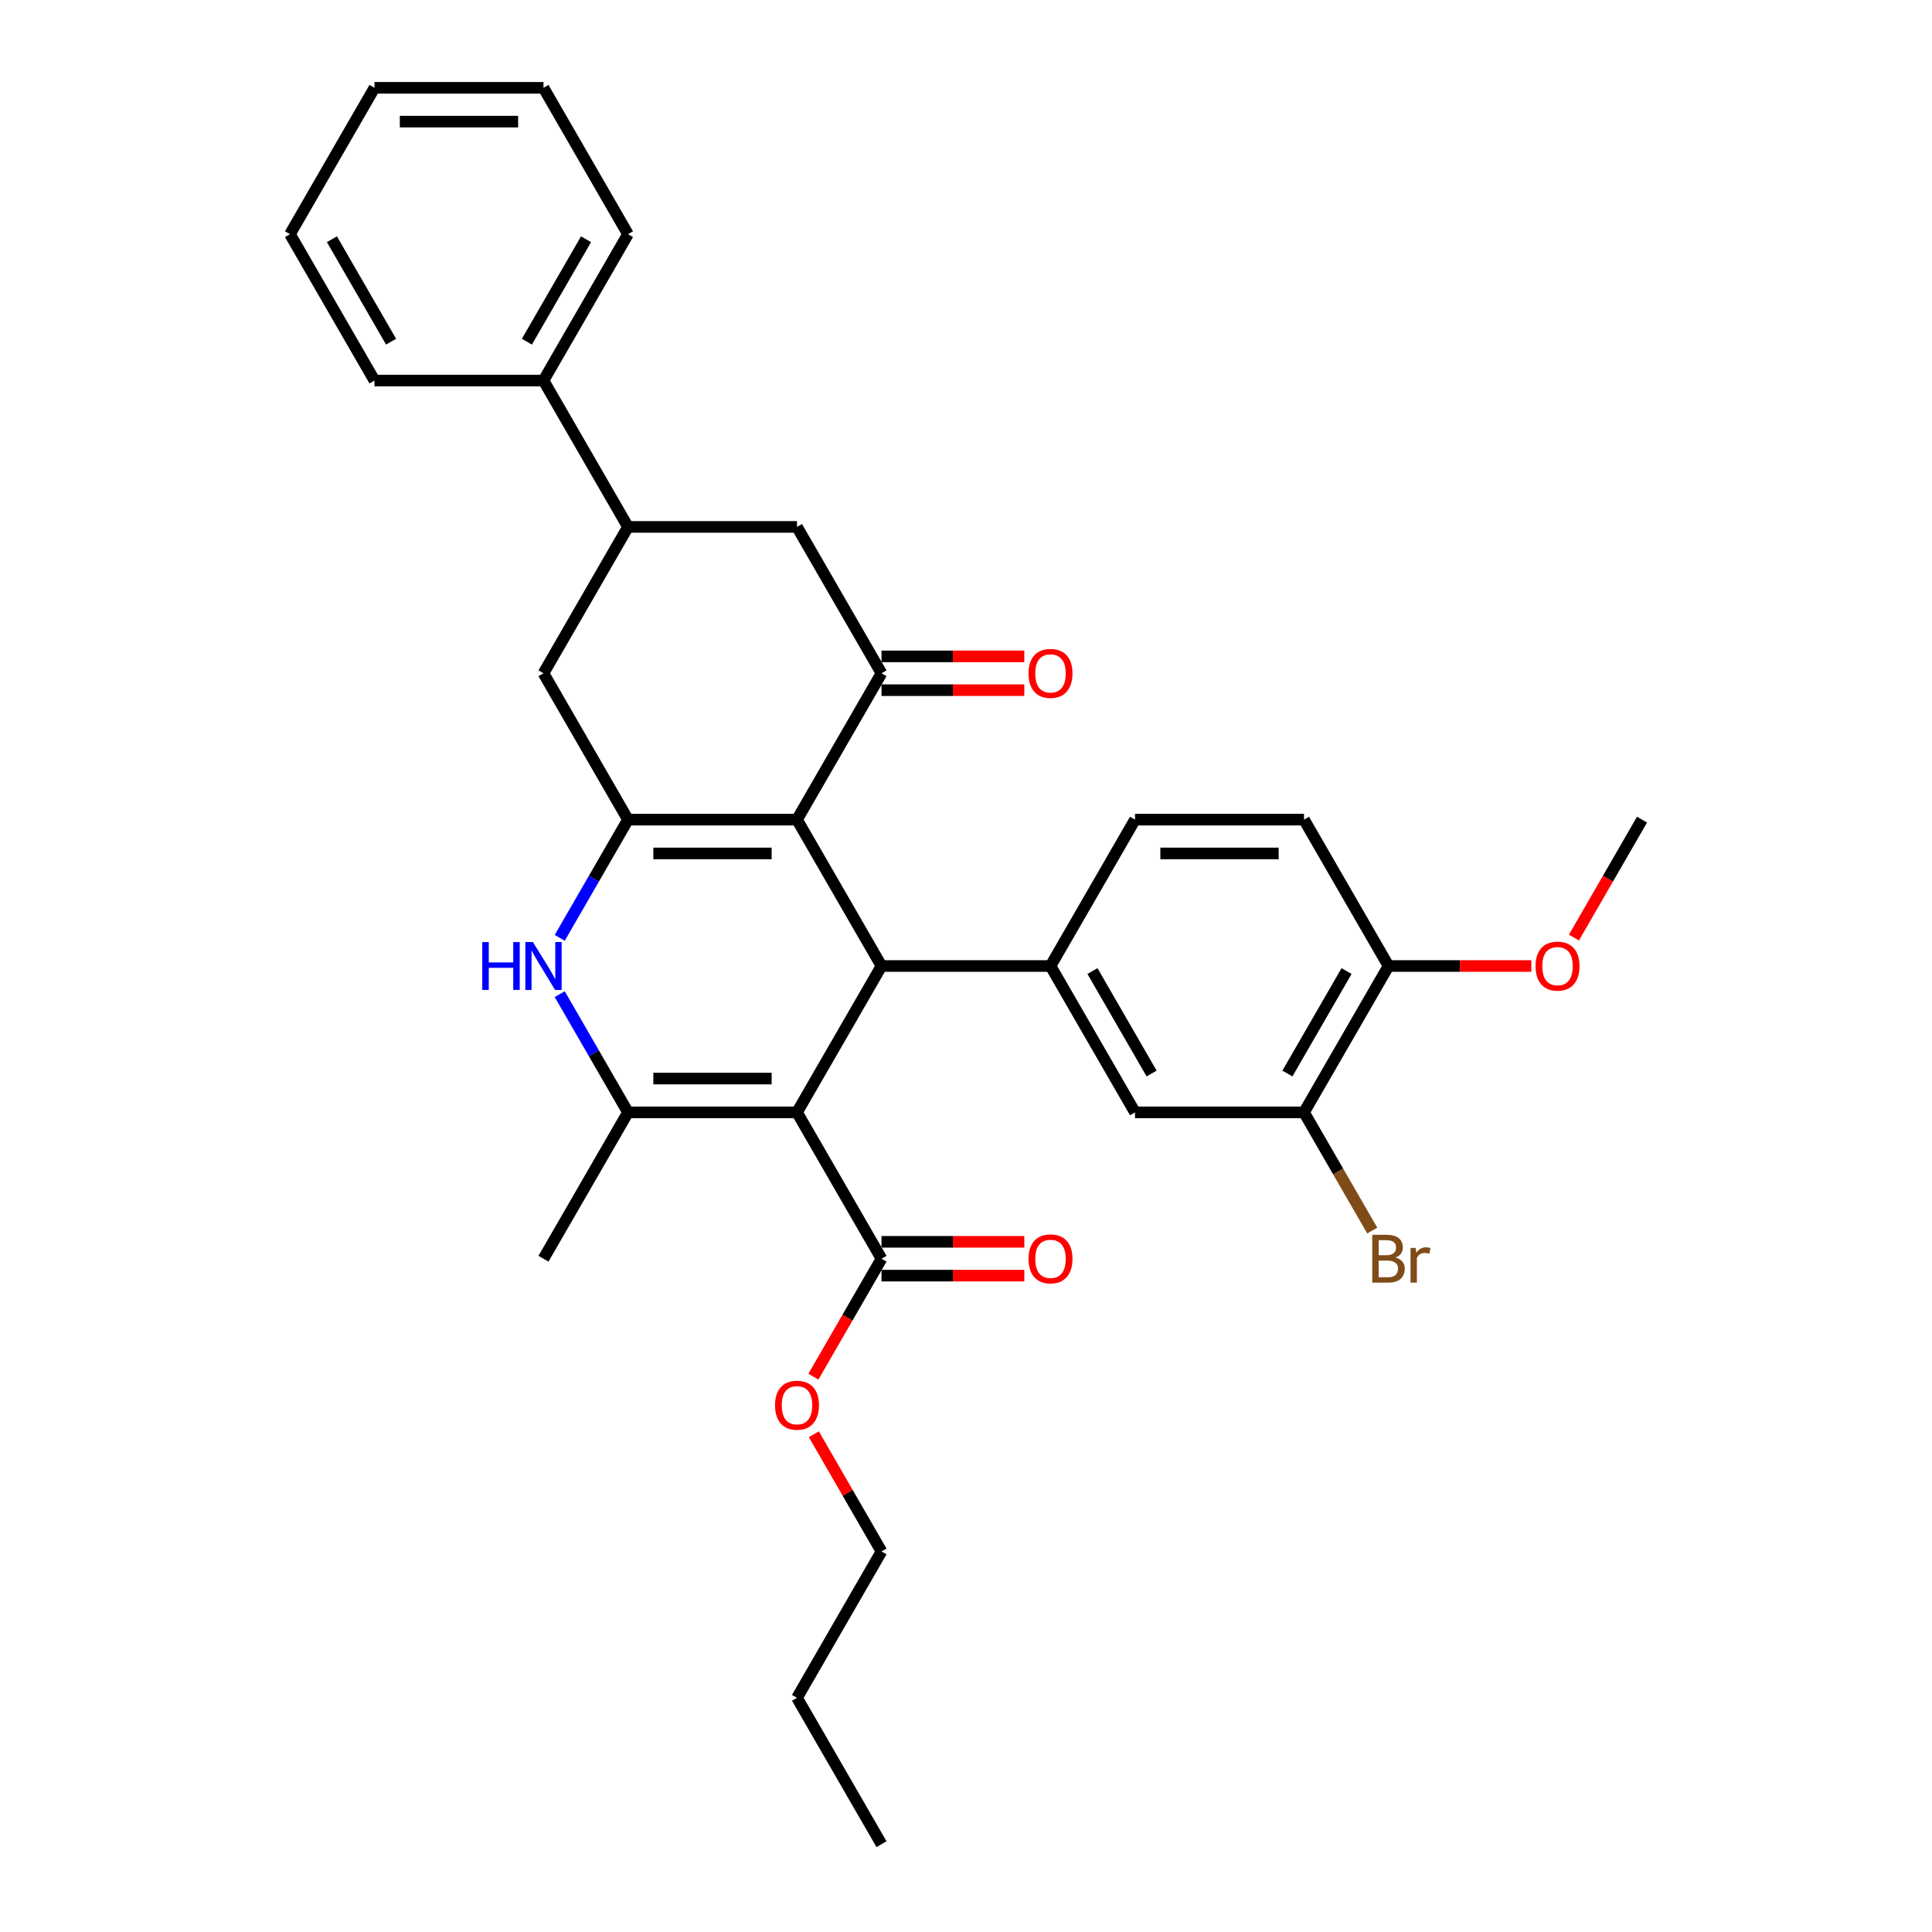 <?xml version='1.0' encoding='iso-8859-1'?>
<svg version='1.1' baseProfile='full'
              xmlns='http://www.w3.org/2000/svg'
                      xmlns:rdkit='http://www.rdkit.org/xml'
                      xmlns:xlink='http://www.w3.org/1999/xlink'
                  xml:space='preserve'
width='1000px' height='1000px' viewBox='0 0 1000 1000'>
<!-- END OF HEADER -->
<rect style='opacity:1.0;fill:#FFFFFF;stroke:none' width='1000' height='1000' x='0' y='0'> </rect>
<path class='bond-1' d='M 412.523,575.758 L 456.261,500' style='fill:none;fill-rule:evenodd;stroke:#000000;stroke-width:6px;stroke-linecap:butt;stroke-linejoin:miter;stroke-opacity:1' />
<path class='bond-3' d='M 412.523,575.758 L 325.045,575.758' style='fill:none;fill-rule:evenodd;stroke:#000000;stroke-width:6px;stroke-linecap:butt;stroke-linejoin:miter;stroke-opacity:1' />
<path class='bond-3' d='M 399.401,558.262 L 338.167,558.262' style='fill:none;fill-rule:evenodd;stroke:#000000;stroke-width:6px;stroke-linecap:butt;stroke-linejoin:miter;stroke-opacity:1' />
<path class='bond-7' d='M 412.523,575.758 L 456.261,651.515' style='fill:none;fill-rule:evenodd;stroke:#000000;stroke-width:6px;stroke-linecap:butt;stroke-linejoin:miter;stroke-opacity:1' />
<path class='bond-0' d='M 412.523,424.242 L 456.261,500' style='fill:none;fill-rule:evenodd;stroke:#000000;stroke-width:6px;stroke-linecap:butt;stroke-linejoin:miter;stroke-opacity:1' />
<path class='bond-5' d='M 412.523,424.242 L 456.261,348.485' style='fill:none;fill-rule:evenodd;stroke:#000000;stroke-width:6px;stroke-linecap:butt;stroke-linejoin:miter;stroke-opacity:1' />
<path class='bond-32' d='M 412.523,424.242 L 325.045,424.242' style='fill:none;fill-rule:evenodd;stroke:#000000;stroke-width:6px;stroke-linecap:butt;stroke-linejoin:miter;stroke-opacity:1' />
<path class='bond-32' d='M 399.401,441.738 L 338.167,441.738' style='fill:none;fill-rule:evenodd;stroke:#000000;stroke-width:6px;stroke-linecap:butt;stroke-linejoin:miter;stroke-opacity:1' />
<path class='bond-6' d='M 456.261,500 L 543.739,500' style='fill:none;fill-rule:evenodd;stroke:#000000;stroke-width:6px;stroke-linecap:butt;stroke-linejoin:miter;stroke-opacity:1' />
<path class='bond-2' d='M 325.045,424.242 L 307.383,454.834' style='fill:none;fill-rule:evenodd;stroke:#000000;stroke-width:6px;stroke-linecap:butt;stroke-linejoin:miter;stroke-opacity:1' />
<path class='bond-2' d='M 307.383,454.834 L 289.721,485.426' style='fill:none;fill-rule:evenodd;stroke:#0000FF;stroke-width:6px;stroke-linecap:butt;stroke-linejoin:miter;stroke-opacity:1' />
<path class='bond-8' d='M 325.045,424.242 L 281.307,348.485' style='fill:none;fill-rule:evenodd;stroke:#000000;stroke-width:6px;stroke-linecap:butt;stroke-linejoin:miter;stroke-opacity:1' />
<path class='bond-4' d='M 325.045,575.758 L 307.383,545.166' style='fill:none;fill-rule:evenodd;stroke:#000000;stroke-width:6px;stroke-linecap:butt;stroke-linejoin:miter;stroke-opacity:1' />
<path class='bond-4' d='M 307.383,545.166 L 289.721,514.574' style='fill:none;fill-rule:evenodd;stroke:#0000FF;stroke-width:6px;stroke-linecap:butt;stroke-linejoin:miter;stroke-opacity:1' />
<path class='bond-21' d='M 325.045,575.758 L 281.307,651.515' style='fill:none;fill-rule:evenodd;stroke:#000000;stroke-width:6px;stroke-linecap:butt;stroke-linejoin:miter;stroke-opacity:1' />
<path class='bond-10' d='M 456.261,348.485 L 412.523,272.727' style='fill:none;fill-rule:evenodd;stroke:#000000;stroke-width:6px;stroke-linecap:butt;stroke-linejoin:miter;stroke-opacity:1' />
<path class='bond-13' d='M 456.261,357.233 L 493.221,357.233' style='fill:none;fill-rule:evenodd;stroke:#000000;stroke-width:6px;stroke-linecap:butt;stroke-linejoin:miter;stroke-opacity:1' />
<path class='bond-13' d='M 493.221,357.233 L 530.18,357.233' style='fill:none;fill-rule:evenodd;stroke:#FF0000;stroke-width:6px;stroke-linecap:butt;stroke-linejoin:miter;stroke-opacity:1' />
<path class='bond-13' d='M 456.261,339.737 L 493.221,339.737' style='fill:none;fill-rule:evenodd;stroke:#000000;stroke-width:6px;stroke-linecap:butt;stroke-linejoin:miter;stroke-opacity:1' />
<path class='bond-13' d='M 493.221,339.737 L 530.18,339.737' style='fill:none;fill-rule:evenodd;stroke:#FF0000;stroke-width:6px;stroke-linecap:butt;stroke-linejoin:miter;stroke-opacity:1' />
<path class='bond-11' d='M 543.739,500 L 587.477,575.758' style='fill:none;fill-rule:evenodd;stroke:#000000;stroke-width:6px;stroke-linecap:butt;stroke-linejoin:miter;stroke-opacity:1' />
<path class='bond-11' d='M 565.451,502.616 L 596.068,555.646' style='fill:none;fill-rule:evenodd;stroke:#000000;stroke-width:6px;stroke-linecap:butt;stroke-linejoin:miter;stroke-opacity:1' />
<path class='bond-14' d='M 543.739,500 L 587.477,424.242' style='fill:none;fill-rule:evenodd;stroke:#000000;stroke-width:6px;stroke-linecap:butt;stroke-linejoin:miter;stroke-opacity:1' />
<path class='bond-16' d='M 456.261,660.263 L 493.221,660.263' style='fill:none;fill-rule:evenodd;stroke:#000000;stroke-width:6px;stroke-linecap:butt;stroke-linejoin:miter;stroke-opacity:1' />
<path class='bond-16' d='M 493.221,660.263 L 530.18,660.263' style='fill:none;fill-rule:evenodd;stroke:#FF0000;stroke-width:6px;stroke-linecap:butt;stroke-linejoin:miter;stroke-opacity:1' />
<path class='bond-16' d='M 456.261,642.767 L 493.221,642.767' style='fill:none;fill-rule:evenodd;stroke:#000000;stroke-width:6px;stroke-linecap:butt;stroke-linejoin:miter;stroke-opacity:1' />
<path class='bond-16' d='M 493.221,642.767 L 530.18,642.767' style='fill:none;fill-rule:evenodd;stroke:#FF0000;stroke-width:6px;stroke-linecap:butt;stroke-linejoin:miter;stroke-opacity:1' />
<path class='bond-20' d='M 456.261,651.515 L 438.639,682.037' style='fill:none;fill-rule:evenodd;stroke:#000000;stroke-width:6px;stroke-linecap:butt;stroke-linejoin:miter;stroke-opacity:1' />
<path class='bond-20' d='M 438.639,682.037 L 421.018,712.559' style='fill:none;fill-rule:evenodd;stroke:#FF0000;stroke-width:6px;stroke-linecap:butt;stroke-linejoin:miter;stroke-opacity:1' />
<path class='bond-9' d='M 281.307,348.485 L 325.045,272.727' style='fill:none;fill-rule:evenodd;stroke:#000000;stroke-width:6px;stroke-linecap:butt;stroke-linejoin:miter;stroke-opacity:1' />
<path class='bond-17' d='M 325.045,272.727 L 281.307,196.97' style='fill:none;fill-rule:evenodd;stroke:#000000;stroke-width:6px;stroke-linecap:butt;stroke-linejoin:miter;stroke-opacity:1' />
<path class='bond-33' d='M 325.045,272.727 L 412.523,272.727' style='fill:none;fill-rule:evenodd;stroke:#000000;stroke-width:6px;stroke-linecap:butt;stroke-linejoin:miter;stroke-opacity:1' />
<path class='bond-12' d='M 587.477,575.758 L 674.955,575.758' style='fill:none;fill-rule:evenodd;stroke:#000000;stroke-width:6px;stroke-linecap:butt;stroke-linejoin:miter;stroke-opacity:1' />
<path class='bond-19' d='M 674.955,575.758 L 692.617,606.35' style='fill:none;fill-rule:evenodd;stroke:#000000;stroke-width:6px;stroke-linecap:butt;stroke-linejoin:miter;stroke-opacity:1' />
<path class='bond-19' d='M 692.617,606.35 L 710.279,636.941' style='fill:none;fill-rule:evenodd;stroke:#7F4C19;stroke-width:6px;stroke-linecap:butt;stroke-linejoin:miter;stroke-opacity:1' />
<path class='bond-34' d='M 674.955,575.758 L 718.693,500' style='fill:none;fill-rule:evenodd;stroke:#000000;stroke-width:6px;stroke-linecap:butt;stroke-linejoin:miter;stroke-opacity:1' />
<path class='bond-34' d='M 666.364,555.646 L 696.981,502.616' style='fill:none;fill-rule:evenodd;stroke:#000000;stroke-width:6px;stroke-linecap:butt;stroke-linejoin:miter;stroke-opacity:1' />
<path class='bond-18' d='M 587.477,424.242 L 674.955,424.242' style='fill:none;fill-rule:evenodd;stroke:#000000;stroke-width:6px;stroke-linecap:butt;stroke-linejoin:miter;stroke-opacity:1' />
<path class='bond-18' d='M 600.599,441.738 L 661.833,441.738' style='fill:none;fill-rule:evenodd;stroke:#000000;stroke-width:6px;stroke-linecap:butt;stroke-linejoin:miter;stroke-opacity:1' />
<path class='bond-15' d='M 718.693,500 L 674.955,424.242' style='fill:none;fill-rule:evenodd;stroke:#000000;stroke-width:6px;stroke-linecap:butt;stroke-linejoin:miter;stroke-opacity:1' />
<path class='bond-22' d='M 718.693,500 L 755.652,500' style='fill:none;fill-rule:evenodd;stroke:#000000;stroke-width:6px;stroke-linecap:butt;stroke-linejoin:miter;stroke-opacity:1' />
<path class='bond-22' d='M 755.652,500 L 792.612,500' style='fill:none;fill-rule:evenodd;stroke:#FF0000;stroke-width:6px;stroke-linecap:butt;stroke-linejoin:miter;stroke-opacity:1' />
<path class='bond-23' d='M 281.307,196.97 L 325.045,121.212' style='fill:none;fill-rule:evenodd;stroke:#000000;stroke-width:6px;stroke-linecap:butt;stroke-linejoin:miter;stroke-opacity:1' />
<path class='bond-23' d='M 272.716,176.858 L 303.333,123.828' style='fill:none;fill-rule:evenodd;stroke:#000000;stroke-width:6px;stroke-linecap:butt;stroke-linejoin:miter;stroke-opacity:1' />
<path class='bond-24' d='M 281.307,196.97 L 193.829,196.97' style='fill:none;fill-rule:evenodd;stroke:#000000;stroke-width:6px;stroke-linecap:butt;stroke-linejoin:miter;stroke-opacity:1' />
<path class='bond-25' d='M 421.24,742.371 L 438.751,772.701' style='fill:none;fill-rule:evenodd;stroke:#FF0000;stroke-width:6px;stroke-linecap:butt;stroke-linejoin:miter;stroke-opacity:1' />
<path class='bond-25' d='M 438.751,772.701 L 456.261,803.03' style='fill:none;fill-rule:evenodd;stroke:#000000;stroke-width:6px;stroke-linecap:butt;stroke-linejoin:miter;stroke-opacity:1' />
<path class='bond-26' d='M 814.666,485.286 L 832.287,454.764' style='fill:none;fill-rule:evenodd;stroke:#FF0000;stroke-width:6px;stroke-linecap:butt;stroke-linejoin:miter;stroke-opacity:1' />
<path class='bond-26' d='M 832.287,454.764 L 849.909,424.242' style='fill:none;fill-rule:evenodd;stroke:#000000;stroke-width:6px;stroke-linecap:butt;stroke-linejoin:miter;stroke-opacity:1' />
<path class='bond-29' d='M 325.045,121.212 L 281.307,45.455' style='fill:none;fill-rule:evenodd;stroke:#000000;stroke-width:6px;stroke-linecap:butt;stroke-linejoin:miter;stroke-opacity:1' />
<path class='bond-30' d='M 193.829,196.97 L 150.091,121.212' style='fill:none;fill-rule:evenodd;stroke:#000000;stroke-width:6px;stroke-linecap:butt;stroke-linejoin:miter;stroke-opacity:1' />
<path class='bond-30' d='M 202.42,176.858 L 171.803,123.828' style='fill:none;fill-rule:evenodd;stroke:#000000;stroke-width:6px;stroke-linecap:butt;stroke-linejoin:miter;stroke-opacity:1' />
<path class='bond-27' d='M 456.261,803.03 L 412.523,878.788' style='fill:none;fill-rule:evenodd;stroke:#000000;stroke-width:6px;stroke-linecap:butt;stroke-linejoin:miter;stroke-opacity:1' />
<path class='bond-28' d='M 412.523,878.788 L 456.261,954.545' style='fill:none;fill-rule:evenodd;stroke:#000000;stroke-width:6px;stroke-linecap:butt;stroke-linejoin:miter;stroke-opacity:1' />
<path class='bond-35' d='M 281.307,45.455 L 193.829,45.455' style='fill:none;fill-rule:evenodd;stroke:#000000;stroke-width:6px;stroke-linecap:butt;stroke-linejoin:miter;stroke-opacity:1' />
<path class='bond-35' d='M 268.185,62.95 L 206.951,62.95' style='fill:none;fill-rule:evenodd;stroke:#000000;stroke-width:6px;stroke-linecap:butt;stroke-linejoin:miter;stroke-opacity:1' />
<path class='bond-31' d='M 150.091,121.212 L 193.829,45.455' style='fill:none;fill-rule:evenodd;stroke:#000000;stroke-width:6px;stroke-linecap:butt;stroke-linejoin:miter;stroke-opacity:1' />
<path  class='atom-5' d='M 249.622 487.613
L 252.982 487.613
L 252.982 498.145
L 265.648 498.145
L 265.648 487.613
L 269.007 487.613
L 269.007 512.387
L 265.648 512.387
L 265.648 500.945
L 252.982 500.945
L 252.982 512.387
L 249.622 512.387
L 249.622 487.613
' fill='#0000FF'/>
<path  class='atom-5' d='M 275.831 487.613
L 283.949 500.735
Q 284.753 502.029, 286.048 504.374
Q 287.343 506.718, 287.413 506.858
L 287.413 487.613
L 290.702 487.613
L 290.702 512.387
L 287.308 512.387
L 278.595 498.041
Q 277.58 496.361, 276.495 494.436
Q 275.446 492.512, 275.131 491.917
L 275.131 512.387
L 271.912 512.387
L 271.912 487.613
L 275.831 487.613
' fill='#0000FF'/>
<path  class='atom-14' d='M 532.367 348.555
Q 532.367 342.606, 535.306 339.282
Q 538.245 335.958, 543.739 335.958
Q 549.232 335.958, 552.171 339.282
Q 555.111 342.606, 555.111 348.555
Q 555.111 354.573, 552.136 358.002
Q 549.162 361.396, 543.739 361.396
Q 538.28 361.396, 535.306 358.002
Q 532.367 354.608, 532.367 348.555
M 543.739 358.597
Q 547.518 358.597, 549.547 356.078
Q 551.612 353.524, 551.612 348.555
Q 551.612 343.691, 549.547 341.242
Q 547.518 338.757, 543.739 338.757
Q 539.96 338.757, 537.895 341.207
Q 535.866 343.656, 535.866 348.555
Q 535.866 353.559, 537.895 356.078
Q 539.96 358.597, 543.739 358.597
' fill='#FF0000'/>
<path  class='atom-17' d='M 532.367 651.585
Q 532.367 645.637, 535.306 642.313
Q 538.245 638.988, 543.739 638.988
Q 549.232 638.988, 552.171 642.313
Q 555.111 645.637, 555.111 651.585
Q 555.111 657.604, 552.136 661.033
Q 549.162 664.427, 543.739 664.427
Q 538.28 664.427, 535.306 661.033
Q 532.367 657.639, 532.367 651.585
M 543.739 661.628
Q 547.518 661.628, 549.547 659.108
Q 551.612 656.554, 551.612 651.585
Q 551.612 646.721, 549.547 644.272
Q 547.518 641.788, 543.739 641.788
Q 539.96 641.788, 537.895 644.237
Q 535.866 646.686, 535.866 651.585
Q 535.866 656.589, 537.895 659.108
Q 539.96 661.628, 543.739 661.628
' fill='#FF0000'/>
<path  class='atom-20' d='M 722.315 650.885
Q 724.694 651.55, 725.884 653.02
Q 727.109 654.454, 727.109 656.589
Q 727.109 660.018, 724.904 661.977
Q 722.735 663.902, 718.606 663.902
L 710.278 663.902
L 710.278 639.128
L 717.591 639.128
Q 721.825 639.128, 723.959 640.843
Q 726.094 642.557, 726.094 645.707
Q 726.094 649.451, 722.315 650.885
M 713.602 641.928
L 713.602 649.696
L 717.591 649.696
Q 720.04 649.696, 721.3 648.716
Q 722.595 647.701, 722.595 645.707
Q 722.595 641.928, 717.591 641.928
L 713.602 641.928
M 718.606 661.103
Q 721.02 661.103, 722.315 659.948
Q 723.61 658.793, 723.61 656.589
Q 723.61 654.559, 722.175 653.545
Q 720.775 652.495, 718.081 652.495
L 713.602 652.495
L 713.602 661.103
L 718.606 661.103
' fill='#7F4C19'/>
<path  class='atom-20' d='M 732.742 645.917
L 733.127 648.401
Q 735.017 645.602, 738.096 645.602
Q 739.075 645.602, 740.405 645.952
L 739.88 648.891
Q 738.376 648.541, 737.536 648.541
Q 736.066 648.541, 735.087 649.136
Q 734.142 649.696, 733.372 651.06
L 733.372 663.902
L 730.083 663.902
L 730.083 645.917
L 732.742 645.917
' fill='#7F4C19'/>
<path  class='atom-21' d='M 401.151 727.343
Q 401.151 721.394, 404.09 718.07
Q 407.029 714.746, 412.523 714.746
Q 418.016 714.746, 420.955 718.07
Q 423.895 721.394, 423.895 727.343
Q 423.895 733.361, 420.921 736.79
Q 417.946 740.184, 412.523 740.184
Q 407.064 740.184, 404.09 736.79
Q 401.151 733.396, 401.151 727.343
M 412.523 737.385
Q 416.302 737.385, 418.331 734.866
Q 420.396 732.311, 420.396 727.343
Q 420.396 722.479, 418.331 720.03
Q 416.302 717.545, 412.523 717.545
Q 408.744 717.545, 406.679 719.995
Q 404.65 722.444, 404.65 727.343
Q 404.65 732.346, 406.679 734.866
Q 408.744 737.385, 412.523 737.385
' fill='#FF0000'/>
<path  class='atom-23' d='M 794.799 500.07
Q 794.799 494.122, 797.738 490.797
Q 800.677 487.473, 806.171 487.473
Q 811.664 487.473, 814.603 490.797
Q 817.543 494.122, 817.543 500.07
Q 817.543 506.088, 814.568 509.518
Q 811.594 512.912, 806.171 512.912
Q 800.712 512.912, 797.738 509.518
Q 794.799 506.123, 794.799 500.07
M 806.171 510.112
Q 809.95 510.112, 811.979 507.593
Q 814.044 505.039, 814.044 500.07
Q 814.044 495.206, 811.979 492.757
Q 809.95 490.273, 806.171 490.273
Q 802.392 490.273, 800.327 492.722
Q 798.298 495.171, 798.298 500.07
Q 798.298 505.074, 800.327 507.593
Q 802.392 510.112, 806.171 510.112
' fill='#FF0000'/>
</svg>
